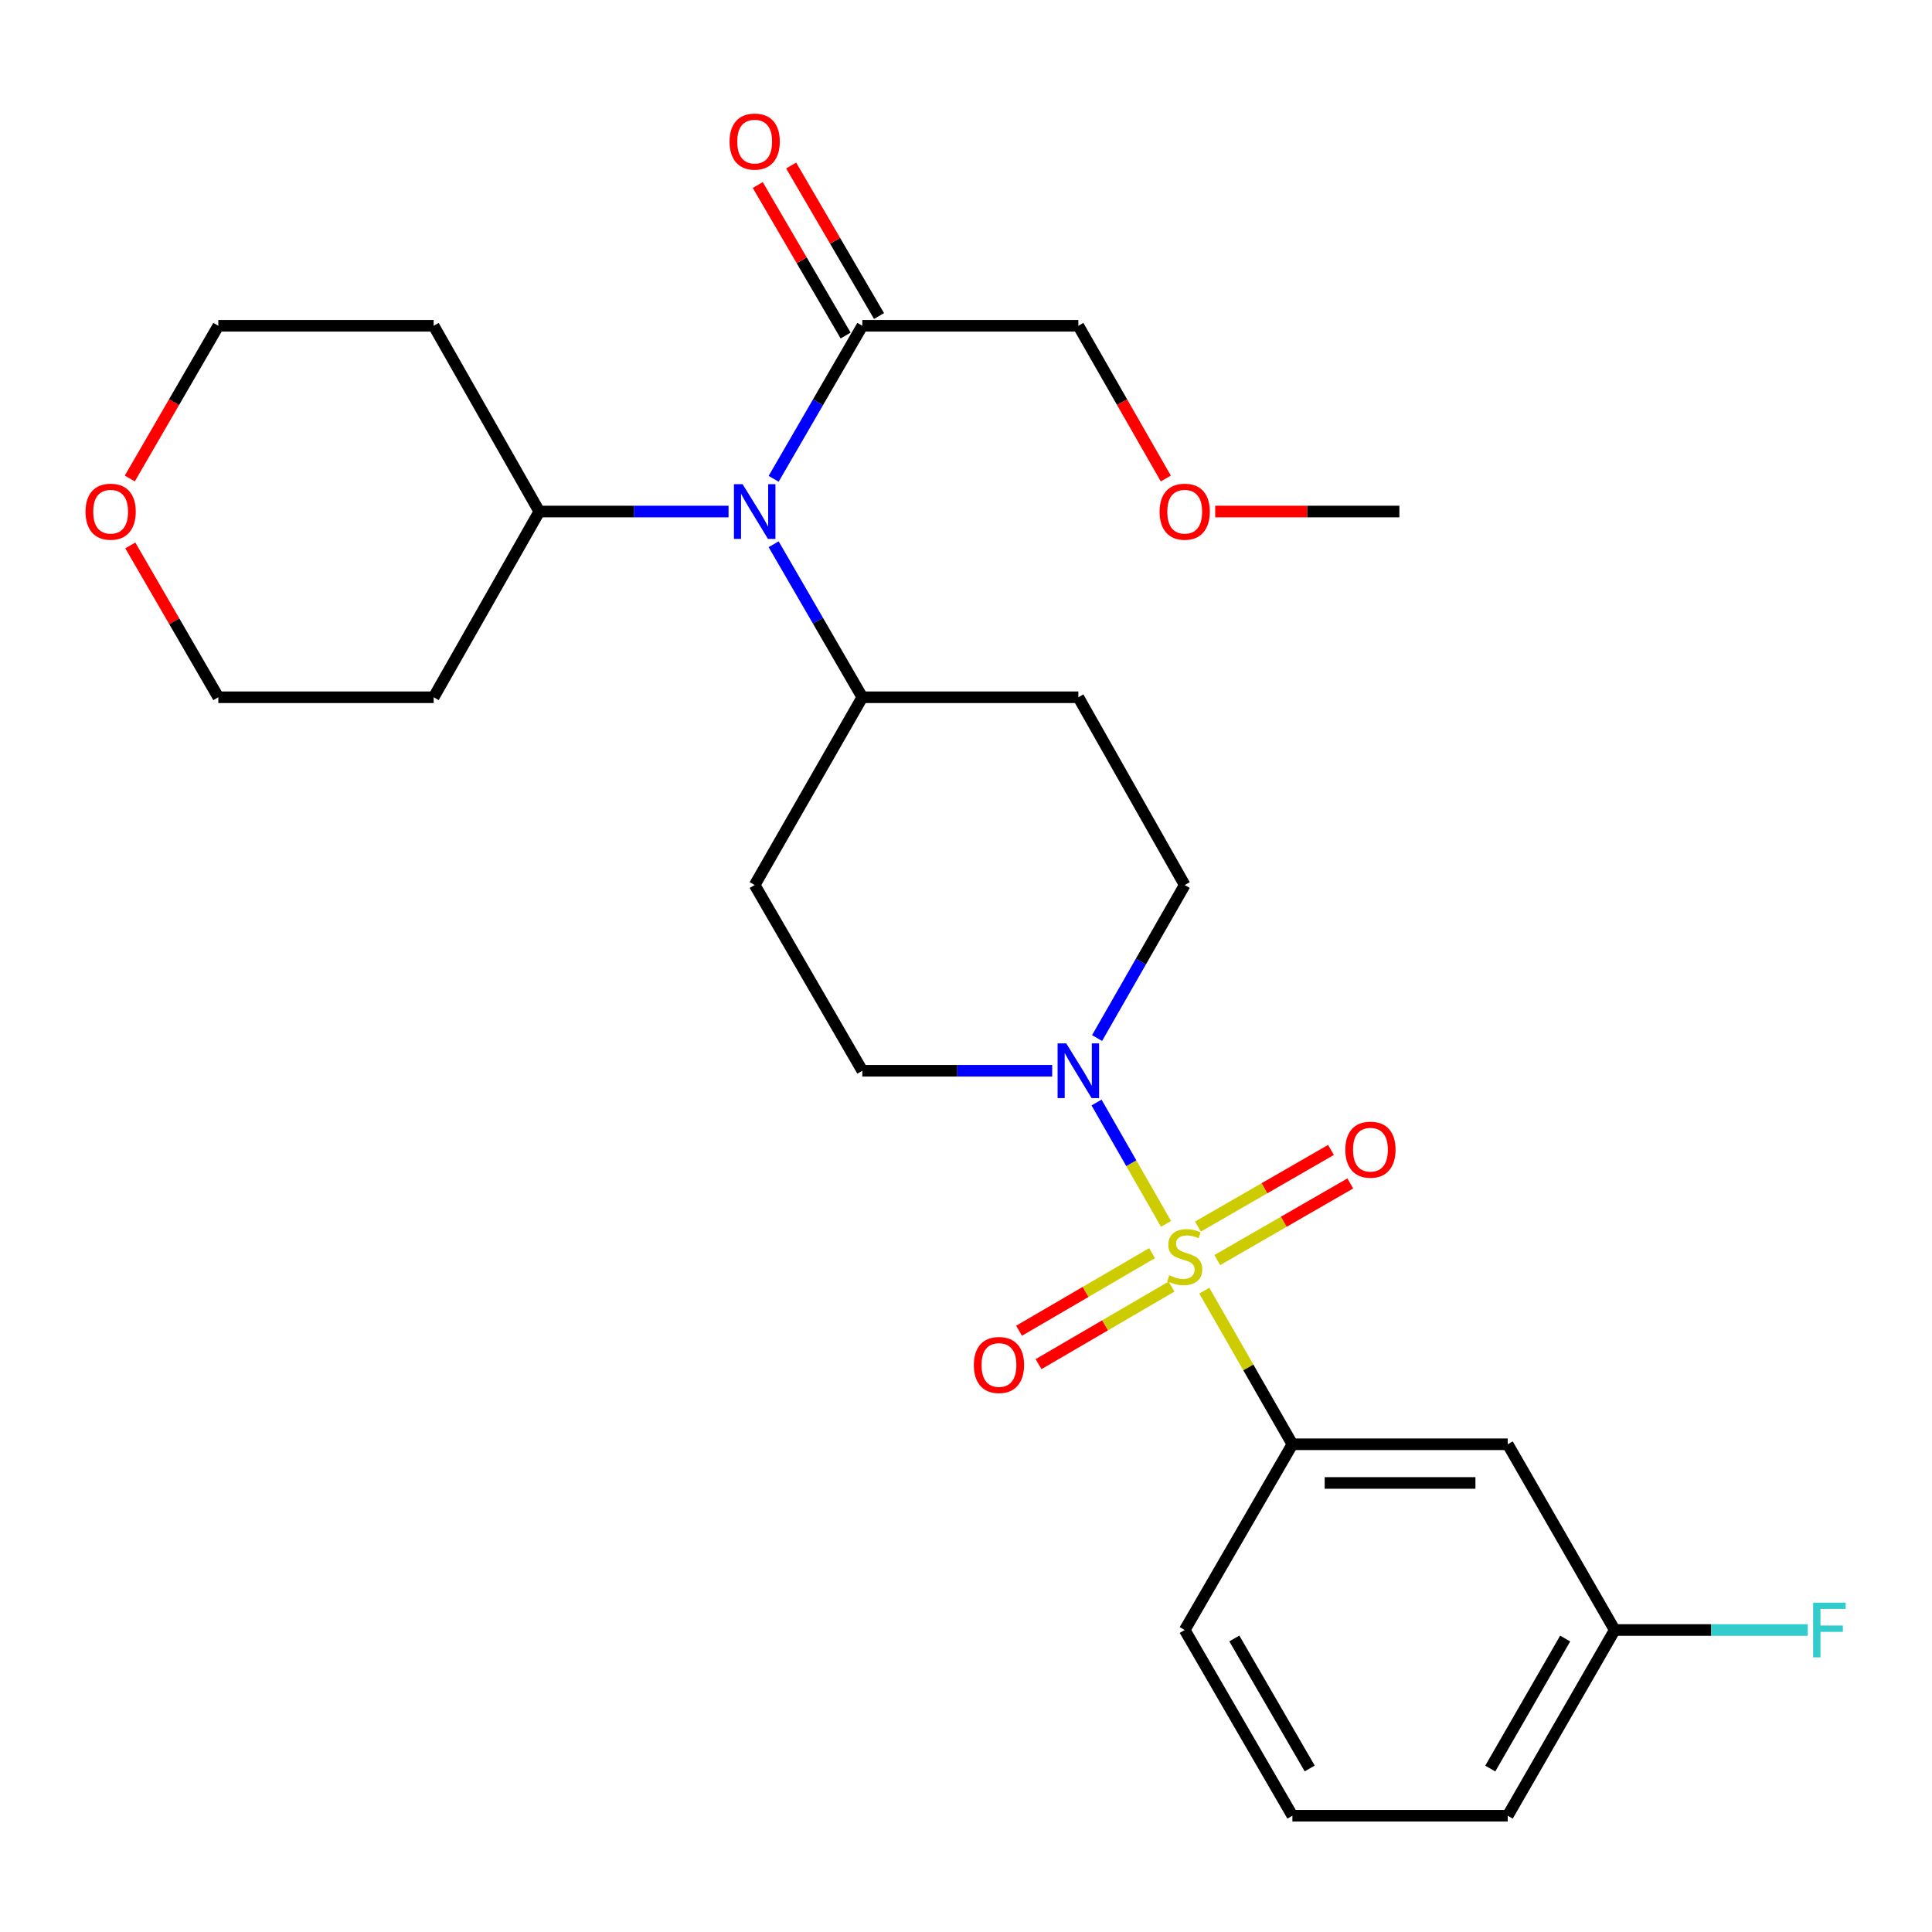 <?xml version='1.0' encoding='iso-8859-1'?>
<svg version='1.1' baseProfile='full'
              xmlns='http://www.w3.org/2000/svg'
                      xmlns:rdkit='http://www.rdkit.org/xml'
                      xmlns:xlink='http://www.w3.org/1999/xlink'
                  xml:space='preserve'
width='1000px' height='1000px' viewBox='0 0 1000 1000'>
<!-- END OF HEADER -->
<rect style='opacity:1.0;fill:#FFFFFF;stroke:none' width='1000' height='1000' x='0' y='0'> </rect>
<path class='bond-0' d='M 603.534,633.476 L 585.55,602.07' style='fill:none;fill-rule:evenodd;stroke:#CCCC00;stroke-width:6px;stroke-linecap:butt;stroke-linejoin:miter;stroke-opacity:1' />
<path class='bond-0' d='M 585.55,602.07 L 567.566,570.665' style='fill:none;fill-rule:evenodd;stroke:#0000FF;stroke-width:6px;stroke-linecap:butt;stroke-linejoin:miter;stroke-opacity:1' />
<path class='bond-1' d='M 623.346,668.046 L 646.144,707.8' style='fill:none;fill-rule:evenodd;stroke:#CCCC00;stroke-width:6px;stroke-linecap:butt;stroke-linejoin:miter;stroke-opacity:1' />
<path class='bond-1' d='M 646.144,707.8 L 668.942,747.554' style='fill:none;fill-rule:evenodd;stroke:#000000;stroke-width:6px;stroke-linecap:butt;stroke-linejoin:miter;stroke-opacity:1' />
<path class='bond-4' d='M 630.057,652.211 L 664.48,632.38' style='fill:none;fill-rule:evenodd;stroke:#CCCC00;stroke-width:6px;stroke-linecap:butt;stroke-linejoin:miter;stroke-opacity:1' />
<path class='bond-4' d='M 664.48,632.38 L 698.904,612.55' style='fill:none;fill-rule:evenodd;stroke:#FF0000;stroke-width:6px;stroke-linecap:butt;stroke-linejoin:miter;stroke-opacity:1' />
<path class='bond-4' d='M 620.063,634.863 L 654.487,615.032' style='fill:none;fill-rule:evenodd;stroke:#CCCC00;stroke-width:6px;stroke-linecap:butt;stroke-linejoin:miter;stroke-opacity:1' />
<path class='bond-4' d='M 654.487,615.032 L 688.91,595.202' style='fill:none;fill-rule:evenodd;stroke:#FF0000;stroke-width:6px;stroke-linecap:butt;stroke-linejoin:miter;stroke-opacity:1' />
<path class='bond-5' d='M 596.301,648.636 L 561.88,668.71' style='fill:none;fill-rule:evenodd;stroke:#CCCC00;stroke-width:6px;stroke-linecap:butt;stroke-linejoin:miter;stroke-opacity:1' />
<path class='bond-5' d='M 561.88,668.71 L 527.459,688.783' style='fill:none;fill-rule:evenodd;stroke:#FF0000;stroke-width:6px;stroke-linecap:butt;stroke-linejoin:miter;stroke-opacity:1' />
<path class='bond-5' d='M 606.387,665.931 L 571.966,686.004' style='fill:none;fill-rule:evenodd;stroke:#CCCC00;stroke-width:6px;stroke-linecap:butt;stroke-linejoin:miter;stroke-opacity:1' />
<path class='bond-5' d='M 571.966,686.004 L 537.545,706.078' style='fill:none;fill-rule:evenodd;stroke:#FF0000;stroke-width:6px;stroke-linecap:butt;stroke-linejoin:miter;stroke-opacity:1' />
<path class='bond-8' d='M 544.614,554.222 L 495.474,554.222' style='fill:none;fill-rule:evenodd;stroke:#0000FF;stroke-width:6px;stroke-linecap:butt;stroke-linejoin:miter;stroke-opacity:1' />
<path class='bond-8' d='M 495.474,554.222 L 446.335,554.222' style='fill:none;fill-rule:evenodd;stroke:#000000;stroke-width:6px;stroke-linecap:butt;stroke-linejoin:miter;stroke-opacity:1' />
<path class='bond-9' d='M 567.846,537.292 L 590.526,497.691' style='fill:none;fill-rule:evenodd;stroke:#0000FF;stroke-width:6px;stroke-linecap:butt;stroke-linejoin:miter;stroke-opacity:1' />
<path class='bond-9' d='M 590.526,497.691 L 613.206,458.09' style='fill:none;fill-rule:evenodd;stroke:#000000;stroke-width:6px;stroke-linecap:butt;stroke-linejoin:miter;stroke-opacity:1' />
<path class='bond-6' d='M 668.942,747.554 L 780.401,747.554' style='fill:none;fill-rule:evenodd;stroke:#000000;stroke-width:6px;stroke-linecap:butt;stroke-linejoin:miter;stroke-opacity:1' />
<path class='bond-6' d='M 685.66,767.575 L 763.682,767.575' style='fill:none;fill-rule:evenodd;stroke:#000000;stroke-width:6px;stroke-linecap:butt;stroke-linejoin:miter;stroke-opacity:1' />
<path class='bond-19' d='M 668.942,747.554 L 613.206,843.687' style='fill:none;fill-rule:evenodd;stroke:#000000;stroke-width:6px;stroke-linecap:butt;stroke-linejoin:miter;stroke-opacity:1' />
<path class='bond-2' d='M 400.438,281.706 L 423.386,321.303' style='fill:none;fill-rule:evenodd;stroke:#0000FF;stroke-width:6px;stroke-linecap:butt;stroke-linejoin:miter;stroke-opacity:1' />
<path class='bond-2' d='M 423.386,321.303 L 446.335,360.901' style='fill:none;fill-rule:evenodd;stroke:#000000;stroke-width:6px;stroke-linecap:butt;stroke-linejoin:miter;stroke-opacity:1' />
<path class='bond-3' d='M 400.437,247.83 L 423.386,208.228' style='fill:none;fill-rule:evenodd;stroke:#0000FF;stroke-width:6px;stroke-linecap:butt;stroke-linejoin:miter;stroke-opacity:1' />
<path class='bond-3' d='M 423.386,208.228 L 446.335,168.625' style='fill:none;fill-rule:evenodd;stroke:#000000;stroke-width:6px;stroke-linecap:butt;stroke-linejoin:miter;stroke-opacity:1' />
<path class='bond-12' d='M 377.095,264.768 L 328.117,264.768' style='fill:none;fill-rule:evenodd;stroke:#0000FF;stroke-width:6px;stroke-linecap:butt;stroke-linejoin:miter;stroke-opacity:1' />
<path class='bond-12' d='M 328.117,264.768 L 279.14,264.768' style='fill:none;fill-rule:evenodd;stroke:#000000;stroke-width:6px;stroke-linecap:butt;stroke-linejoin:miter;stroke-opacity:1' />
<path class='bond-13' d='M 454.98,163.578 L 432.238,124.624' style='fill:none;fill-rule:evenodd;stroke:#000000;stroke-width:6px;stroke-linecap:butt;stroke-linejoin:miter;stroke-opacity:1' />
<path class='bond-13' d='M 432.238,124.624 L 409.496,85.669' style='fill:none;fill-rule:evenodd;stroke:#FF0000;stroke-width:6px;stroke-linecap:butt;stroke-linejoin:miter;stroke-opacity:1' />
<path class='bond-13' d='M 437.69,173.672 L 414.948,134.717' style='fill:none;fill-rule:evenodd;stroke:#000000;stroke-width:6px;stroke-linecap:butt;stroke-linejoin:miter;stroke-opacity:1' />
<path class='bond-13' d='M 414.948,134.717 L 392.206,95.763' style='fill:none;fill-rule:evenodd;stroke:#FF0000;stroke-width:6px;stroke-linecap:butt;stroke-linejoin:miter;stroke-opacity:1' />
<path class='bond-20' d='M 446.335,168.625 L 558.15,168.625' style='fill:none;fill-rule:evenodd;stroke:#000000;stroke-width:6px;stroke-linecap:butt;stroke-linejoin:miter;stroke-opacity:1' />
<path class='bond-15' d='M 780.401,747.554 L 835.78,843.687' style='fill:none;fill-rule:evenodd;stroke:#000000;stroke-width:6px;stroke-linecap:butt;stroke-linejoin:miter;stroke-opacity:1' />
<path class='bond-7' d='M 446.335,360.901 L 558.15,360.901' style='fill:none;fill-rule:evenodd;stroke:#000000;stroke-width:6px;stroke-linecap:butt;stroke-linejoin:miter;stroke-opacity:1' />
<path class='bond-27' d='M 446.335,360.901 L 390.622,458.09' style='fill:none;fill-rule:evenodd;stroke:#000000;stroke-width:6px;stroke-linecap:butt;stroke-linejoin:miter;stroke-opacity:1' />
<path class='bond-10' d='M 446.335,554.222 L 390.622,458.09' style='fill:none;fill-rule:evenodd;stroke:#000000;stroke-width:6px;stroke-linecap:butt;stroke-linejoin:miter;stroke-opacity:1' />
<path class='bond-11' d='M 613.206,458.09 L 558.15,360.901' style='fill:none;fill-rule:evenodd;stroke:#000000;stroke-width:6px;stroke-linecap:butt;stroke-linejoin:miter;stroke-opacity:1' />
<path class='bond-16' d='M 279.14,264.768 L 224.462,360.901' style='fill:none;fill-rule:evenodd;stroke:#000000;stroke-width:6px;stroke-linecap:butt;stroke-linejoin:miter;stroke-opacity:1' />
<path class='bond-17' d='M 279.14,264.768 L 224.462,168.625' style='fill:none;fill-rule:evenodd;stroke:#000000;stroke-width:6px;stroke-linecap:butt;stroke-linejoin:miter;stroke-opacity:1' />
<path class='bond-14' d='M 67.179,247.67 L 90.091,208.148' style='fill:none;fill-rule:evenodd;stroke:#FF0000;stroke-width:6px;stroke-linecap:butt;stroke-linejoin:miter;stroke-opacity:1' />
<path class='bond-14' d='M 90.091,208.148 L 113.003,168.625' style='fill:none;fill-rule:evenodd;stroke:#000000;stroke-width:6px;stroke-linecap:butt;stroke-linejoin:miter;stroke-opacity:1' />
<path class='bond-29' d='M 67.436,282.306 L 90.219,321.604' style='fill:none;fill-rule:evenodd;stroke:#FF0000;stroke-width:6px;stroke-linecap:butt;stroke-linejoin:miter;stroke-opacity:1' />
<path class='bond-29' d='M 90.219,321.604 L 113.003,360.901' style='fill:none;fill-rule:evenodd;stroke:#000000;stroke-width:6px;stroke-linecap:butt;stroke-linejoin:miter;stroke-opacity:1' />
<path class='bond-18' d='M 835.78,843.687 L 885.738,843.687' style='fill:none;fill-rule:evenodd;stroke:#000000;stroke-width:6px;stroke-linecap:butt;stroke-linejoin:miter;stroke-opacity:1' />
<path class='bond-18' d='M 885.738,843.687 L 935.696,843.687' style='fill:none;fill-rule:evenodd;stroke:#33CCCC;stroke-width:6px;stroke-linecap:butt;stroke-linejoin:miter;stroke-opacity:1' />
<path class='bond-28' d='M 835.78,843.687 L 780.401,939.819' style='fill:none;fill-rule:evenodd;stroke:#000000;stroke-width:6px;stroke-linecap:butt;stroke-linejoin:miter;stroke-opacity:1' />
<path class='bond-28' d='M 810.125,848.113 L 771.36,915.405' style='fill:none;fill-rule:evenodd;stroke:#000000;stroke-width:6px;stroke-linecap:butt;stroke-linejoin:miter;stroke-opacity:1' />
<path class='bond-22' d='M 224.462,360.901 L 113.003,360.901' style='fill:none;fill-rule:evenodd;stroke:#000000;stroke-width:6px;stroke-linecap:butt;stroke-linejoin:miter;stroke-opacity:1' />
<path class='bond-21' d='M 224.462,168.625 L 113.003,168.625' style='fill:none;fill-rule:evenodd;stroke:#000000;stroke-width:6px;stroke-linecap:butt;stroke-linejoin:miter;stroke-opacity:1' />
<path class='bond-24' d='M 613.206,843.687 L 668.942,939.819' style='fill:none;fill-rule:evenodd;stroke:#000000;stroke-width:6px;stroke-linecap:butt;stroke-linejoin:miter;stroke-opacity:1' />
<path class='bond-24' d='M 638.887,848.065 L 677.901,915.357' style='fill:none;fill-rule:evenodd;stroke:#000000;stroke-width:6px;stroke-linecap:butt;stroke-linejoin:miter;stroke-opacity:1' />
<path class='bond-23' d='M 558.15,168.625 L 580.785,208.152' style='fill:none;fill-rule:evenodd;stroke:#000000;stroke-width:6px;stroke-linecap:butt;stroke-linejoin:miter;stroke-opacity:1' />
<path class='bond-23' d='M 580.785,208.152 L 603.42,247.679' style='fill:none;fill-rule:evenodd;stroke:#FF0000;stroke-width:6px;stroke-linecap:butt;stroke-linejoin:miter;stroke-opacity:1' />
<path class='bond-26' d='M 628.984,264.768 L 676.653,264.768' style='fill:none;fill-rule:evenodd;stroke:#FF0000;stroke-width:6px;stroke-linecap:butt;stroke-linejoin:miter;stroke-opacity:1' />
<path class='bond-26' d='M 676.653,264.768 L 724.321,264.768' style='fill:none;fill-rule:evenodd;stroke:#000000;stroke-width:6px;stroke-linecap:butt;stroke-linejoin:miter;stroke-opacity:1' />
<path class='bond-25' d='M 668.942,939.819 L 780.401,939.819' style='fill:none;fill-rule:evenodd;stroke:#000000;stroke-width:6px;stroke-linecap:butt;stroke-linejoin:miter;stroke-opacity:1' />
<path  class='atom-0' d='M 605.206 660.085
Q 605.526 660.205, 606.846 660.765
Q 608.166 661.325, 609.606 661.685
Q 611.086 662.005, 612.526 662.005
Q 615.206 662.005, 616.766 660.725
Q 618.326 659.405, 618.326 657.125
Q 618.326 655.565, 617.526 654.605
Q 616.766 653.645, 615.566 653.125
Q 614.366 652.605, 612.366 652.005
Q 609.846 651.245, 608.326 650.525
Q 606.846 649.805, 605.766 648.285
Q 604.726 646.765, 604.726 644.205
Q 604.726 640.645, 607.126 638.445
Q 609.566 636.245, 614.366 636.245
Q 617.646 636.245, 621.366 637.805
L 620.446 640.885
Q 617.046 639.485, 614.486 639.485
Q 611.726 639.485, 610.206 640.645
Q 608.686 641.765, 608.726 643.725
Q 608.726 645.245, 609.486 646.165
Q 610.286 647.085, 611.406 647.605
Q 612.566 648.125, 614.486 648.725
Q 617.046 649.525, 618.566 650.325
Q 620.086 651.125, 621.166 652.765
Q 622.286 654.365, 622.286 657.125
Q 622.286 661.045, 619.646 663.165
Q 617.046 665.245, 612.686 665.245
Q 610.166 665.245, 608.246 664.685
Q 606.366 664.165, 604.126 663.245
L 605.206 660.085
' fill='#CCCC00'/>
<path  class='atom-1' d='M 551.89 540.062
L 561.17 555.062
Q 562.09 556.542, 563.57 559.222
Q 565.05 561.902, 565.13 562.062
L 565.13 540.062
L 568.89 540.062
L 568.89 568.382
L 565.01 568.382
L 555.05 551.982
Q 553.89 550.062, 552.65 547.862
Q 551.45 545.662, 551.09 544.982
L 551.09 568.382
L 547.41 568.382
L 547.41 540.062
L 551.89 540.062
' fill='#0000FF'/>
<path  class='atom-3' d='M 384.362 250.608
L 393.642 265.608
Q 394.562 267.088, 396.042 269.768
Q 397.522 272.448, 397.602 272.608
L 397.602 250.608
L 401.362 250.608
L 401.362 278.928
L 397.482 278.928
L 387.522 262.528
Q 386.362 260.608, 385.122 258.408
Q 383.922 256.208, 383.562 255.528
L 383.562 278.928
L 379.882 278.928
L 379.882 250.608
L 384.362 250.608
' fill='#0000FF'/>
<path  class='atom-5' d='M 696.339 595.066
Q 696.339 588.266, 699.699 584.466
Q 703.059 580.666, 709.339 580.666
Q 715.619 580.666, 718.979 584.466
Q 722.339 588.266, 722.339 595.066
Q 722.339 601.946, 718.939 605.866
Q 715.539 609.746, 709.339 609.746
Q 703.099 609.746, 699.699 605.866
Q 696.339 601.986, 696.339 595.066
M 709.339 606.546
Q 713.659 606.546, 715.979 603.666
Q 718.339 600.746, 718.339 595.066
Q 718.339 589.506, 715.979 586.706
Q 713.659 583.866, 709.339 583.866
Q 705.019 583.866, 702.659 586.666
Q 700.339 589.466, 700.339 595.066
Q 700.339 600.786, 702.659 603.666
Q 705.019 606.546, 709.339 606.546
' fill='#FF0000'/>
<path  class='atom-6' d='M 504.063 706.514
Q 504.063 699.714, 507.423 695.914
Q 510.783 692.114, 517.063 692.114
Q 523.343 692.114, 526.703 695.914
Q 530.063 699.714, 530.063 706.514
Q 530.063 713.394, 526.663 717.314
Q 523.263 721.194, 517.063 721.194
Q 510.823 721.194, 507.423 717.314
Q 504.063 713.434, 504.063 706.514
M 517.063 717.994
Q 521.383 717.994, 523.703 715.114
Q 526.063 712.194, 526.063 706.514
Q 526.063 700.954, 523.703 698.154
Q 521.383 695.314, 517.063 695.314
Q 512.743 695.314, 510.383 698.114
Q 508.063 700.914, 508.063 706.514
Q 508.063 712.234, 510.383 715.114
Q 512.743 717.994, 517.063 717.994
' fill='#FF0000'/>
<path  class='atom-14' d='M 377.622 73.273
Q 377.622 66.473, 380.982 62.673
Q 384.342 58.873, 390.622 58.873
Q 396.902 58.873, 400.262 62.673
Q 403.622 66.473, 403.622 73.273
Q 403.622 80.153, 400.222 84.073
Q 396.822 87.953, 390.622 87.953
Q 384.382 87.953, 380.982 84.073
Q 377.622 80.193, 377.622 73.273
M 390.622 84.753
Q 394.942 84.753, 397.262 81.873
Q 399.622 78.953, 399.622 73.273
Q 399.622 67.713, 397.262 64.913
Q 394.942 62.073, 390.622 62.073
Q 386.302 62.073, 383.942 64.873
Q 381.622 67.673, 381.622 73.273
Q 381.622 78.993, 383.942 81.873
Q 386.302 84.753, 390.622 84.753
' fill='#FF0000'/>
<path  class='atom-15' d='M 44.267 264.848
Q 44.267 258.048, 47.627 254.248
Q 50.987 250.448, 57.267 250.448
Q 63.547 250.448, 66.907 254.248
Q 70.267 258.048, 70.267 264.848
Q 70.267 271.728, 66.867 275.648
Q 63.467 279.528, 57.267 279.528
Q 51.027 279.528, 47.627 275.648
Q 44.267 271.768, 44.267 264.848
M 57.267 276.328
Q 61.587 276.328, 63.907 273.448
Q 66.267 270.528, 66.267 264.848
Q 66.267 259.288, 63.907 256.488
Q 61.587 253.648, 57.267 253.648
Q 52.947 253.648, 50.587 256.448
Q 48.267 259.248, 48.267 264.848
Q 48.267 270.568, 50.587 273.448
Q 52.947 276.328, 57.267 276.328
' fill='#FF0000'/>
<path  class='atom-19' d='M 938.474 829.527
L 955.314 829.527
L 955.314 832.767
L 942.274 832.767
L 942.274 841.367
L 953.874 841.367
L 953.874 844.647
L 942.274 844.647
L 942.274 857.847
L 938.474 857.847
L 938.474 829.527
' fill='#33CCCC'/>
<path  class='atom-24' d='M 600.206 264.848
Q 600.206 258.048, 603.566 254.248
Q 606.926 250.448, 613.206 250.448
Q 619.486 250.448, 622.846 254.248
Q 626.206 258.048, 626.206 264.848
Q 626.206 271.728, 622.806 275.648
Q 619.406 279.528, 613.206 279.528
Q 606.966 279.528, 603.566 275.648
Q 600.206 271.768, 600.206 264.848
M 613.206 276.328
Q 617.526 276.328, 619.846 273.448
Q 622.206 270.528, 622.206 264.848
Q 622.206 259.288, 619.846 256.488
Q 617.526 253.648, 613.206 253.648
Q 608.886 253.648, 606.526 256.448
Q 604.206 259.248, 604.206 264.848
Q 604.206 270.568, 606.526 273.448
Q 608.886 276.328, 613.206 276.328
' fill='#FF0000'/>
</svg>

